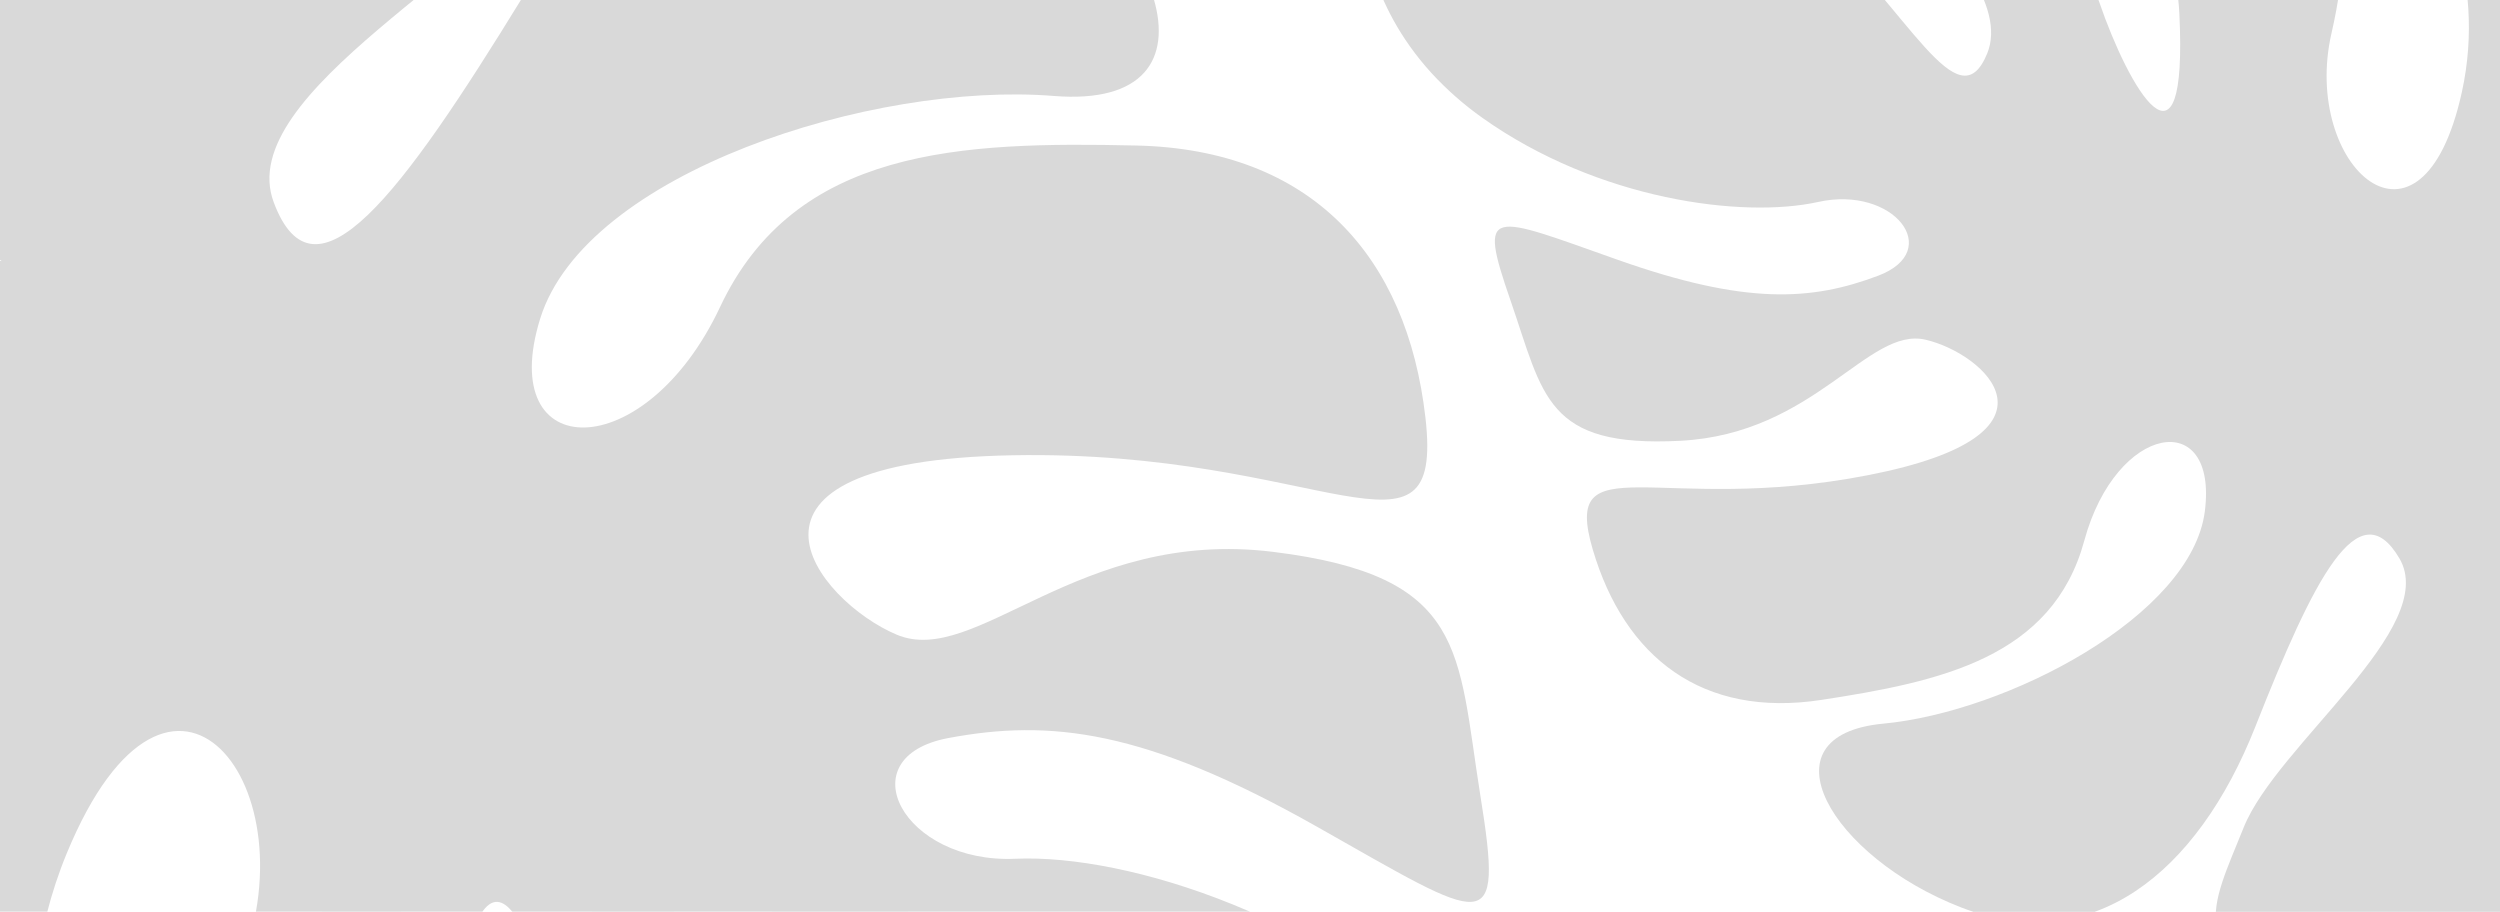 <?xml version="1.0" encoding="UTF-8"?> <svg xmlns="http://www.w3.org/2000/svg" xmlns:xlink="http://www.w3.org/1999/xlink" id="Layer_1" viewBox="0 0 2188 798"><defs><style>.cls-1{fill:none;}.cls-2{clip-path:url(#clippath);}.cls-3{clip-path:url(#clippath-1);}.cls-4{clip-path:url(#clippath-3);}.cls-5{clip-path:url(#clippath-2);}.cls-6{opacity:.15;}.cls-7{opacity:.18;}.cls-8{opacity:.46;}</style><clipPath id="clippath"><rect class="cls-1" x="-697.87" y="-612.12" width="1929.44" height="2147.76" transform="translate(-141.73 118.99) rotate(-19.98)"></rect></clipPath><clipPath id="clippath-1"><rect class="cls-1" x="-286.25" y="-169.05" width="1210.04" height="1189.69" transform="translate(-126.31 134.56) rotate(-19.98)"></rect></clipPath><clipPath id="clippath-2"><rect class="cls-1" x="86.3" y="209.61" width="489.78" height="657.85" transform="translate(-164.09 145.6) rotate(-19.98)"></rect></clipPath><clipPath id="clippath-3"><rect class="cls-1" x="1383.36" y="-440.3" width="1328.12" height="1478.4" transform="translate(124.61 1063.16) rotate(-29.98)"></rect></clipPath></defs><g class="cls-6"><g class="cls-2"><g id="Group_4904"><path id="Path_13080" d="m-241.93,959.42c-91.55-125.95-160.24-296.45-125.02-452.67C-299.31,207.59,1.45,228.48,1.45,228.48c0,0-159.2-104.44-93.82-339.49C-26.9-346.19,304-422.72,448.8-346.91c148.94,78.07,104.85,125.37,45.12,221.38C434.09-29.4,203.83,81.2,239.54,176.96c35.7,95.76,111.9-6.84,217.44-178.75,105.64-172.05,256.5-253.4,408.25-161.64,151.61,91.66,215.06,260.1,57.11,247.41-158.08-12.78-409.89,67.14-449.57,194.89-39.68,127.74,91.68,129.65,157.39-10.09,65.63-139.61,211.18-144.88,364.25-141.42,153.15,3.33,237.08,96.56,253.17,238.5,16.09,141.95-90.19,27.55-361.6,32.59-271.41,5.04-170.57,127.67-101.37,156.93,69.24,29.48,159.18-93.51,329.42-72.42,170.11,21,161.32,86.34,181.58,213.3,20.39,127.05,6.96,111.99-143.51,26.98-150.34-84.92-233.33-94-322.18-77.29-88.85,16.71-39.51,110.01,58.75,105.63,98.18-4.26,274.85,51.02,401.53,179.16,20.36,20.53,38.48,43.16,54.07,67.51,65.9,104.06,51.98,195.51,51.98,195.51-46.03-37.34-163.73,126.27-400.02,36.32-68.23-25.95-120.26-74.23-161.5-126.89-101.59-129.6-138.16-285.73-190.49-203.07-34.49,54.62,18.52,150.06,84.37,235.87,74.63,97.12,165.91,182.09,165.91,182.09,0,0-105.41,32.33-180.22,11-44.92-12.86-109.81-110.35-157.89-210.77-32.09-66.34-56.86-133.94-63.99-179.05-17.81-113.33-69.27-255.73-97.73-31.11-6.6,51.86,1,101.27,16.08,146.68,50.31,151.3,185.1,258.41,167.3,264.46-23.21,7.86-249.79-87.41-332.29-149.68-43.25-32.79-70.01-75.56-75.62-131.77-5.28-50.86,6.52-112.83,38.5-188.51,67.29-159.54-59.15-323.01-150.18-102.64-29.51,71.49-32.36,137.87-27.02,195.03,11.18,119.42,58.06,199.66-26.76,206.03-60.02,4.52-162.82-73.32-246.67-188.33"></path><g id="Group_4891" class="cls-7"><g id="Group_4890"><g class="cls-3"><g id="Group_4889"><path id="Path_13081" d="m50.92,342.35c-85.24,11.58-180.58,29.11-229.34,99.98-20.63,30-30.01,66.11-38.64,101.47-16.9,69.27-29.35,151.44,18.68,204.13,10.82,11.87,31.04,20.9,41.58,8.78,5.03-5.79,5.38-14.15,5.7-21.82,2.65-62.69,19.78-123.91,50.04-178.87,10.16-18.4,27.12-38.47,47.69-34.21-2.1,27.29-17.41,51.67-24.28,78.16-6.87,26.49-1.06,60.92,24.45,70.83,31.95-48.16,63.9-96.32,95.85-144.49,15.83-23.86,32.32-48.39,56.3-64.02,49.53-32.29,125.19-11.88,151.76,40.94,11.23,22.32,14.16,47.76,16.92,72.59,14.32,129,28.13,263.07-14.3,385.74-4.15,12-8.89,24.32-7.79,36.96,1.1,12.64,10.23,25.67,22.9,26.3,11.52.57,21.01-8.76,27.69-18.17,24.62-34.66,32.49-78.13,39.71-120.03l21.52-124.77c3.79-21.96,7.79-44.51,19.42-63.52,11.63-19.01,32.82-33.9,54.96-31.4,31.57,3.57,48.93,37.57,60.71,67.08,25.34,63.47,50.68,126.94,76.02,190.42,2.23,5.58,4.98,11.71,10.54,13.99,10.36,4.25,20-7.95,22.74-18.81,11.89-47.15-21.98-97.21-9.1-144.09,2.33-8.46,7.33-17.49,15.94-19.21,6.79-1.36,13.48,2.32,19.3,6.06,62.82,40.23,115.14,104.47,188.96,115.24,6.83-35.44-11.83-71.16-35.88-98.08-24.05-26.92-53.83-48.39-76.71-76.3-22.88-27.91-38.55-65.78-27.28-100.06,3.1-9.44,8.51-18.6,17.04-23.69,33.64-20.09,78.52,35.05,111.4,13.73-63.66-20.96-127.33-41.93-190.99-62.89-4.98-48.07,17.28-94.3,38.95-137.5,7.84-15.62,15.88-31.53,28.26-43.86,54.67-54.45,159.23-13.14,217.28-63.97,3.87-3.38,7.69-7.8,7.3-12.92-.52-6.92-8.1-10.77-14.67-12.97-38.92-13.03-80.41-16.44-120.93-9.95-18.7,3.02-37.44,8.32-52.97,19.16-13.56,9.47-24,22.67-34.23,35.67l-114.77,145.84c-4.96,6.3-10.7,13.07-18.64,14.2-5.44.77-10.85-1.32-15.93-3.41-33.29-13.7-65.81-29.2-97.4-46.45-19.82-10.82-40.05-23.06-51.88-42.29-25.57-41.53-2.38-94.83,20.84-137.72,24.51-45.28,53.95-94.67,103.44-108.84,20.07-5.75,41.79-4.98,61.25-12.55,19.46-7.57,36.68-28.73,29.16-48.21-5.27-13.65-21.14-20.93-35.76-20.24-14.62.69-28.15,7.74-40.52,15.56-85.89,54.27-136.83,147.91-198.21,228.86-13.83,18.23-31.36,37.54-54.24,38-23.09.46-41.53-18.54-55.35-37.05-30.17-40.43-54.27-89.34-48.67-139.47,4.18-37.49,24.37-70.99,43.77-103.34,19.41-32.34,39.01-66.37,41.8-103.98s-16.61-79.69-52.82-90.23c-14.79-4.31-30.73-3-45.65.81-17.47,4.47-34.32,12.51-47.18,25.15-26.2,25.75-31.86,66-29.18,102.63,2.68,36.63,12.16,72.88,10.31,109.56-3.59,71.37-49.63,140.38-32.59,209.78"></path></g></g></g></g><g id="Group_4894" class="cls-8"><g id="Group_4893"><g class="cls-5"><g id="Group_4892"><path id="Path_13082" d="m117.45,330.99c-38.02,11.92-72.31,33.46-99.56,62.53,16.12,12.15,38.5,8.88,58.67,7.98,55.38-2.48,109.07,17.23,160.99,36.65,15.25,5.7,30.76,11.55,43.69,21.45,19.9,15.25,31.81,38.7,40.15,62.34,12.39,35.19,18.28,72.34,17.38,109.63,12.05,2.52,20.11-12.19,22.23-24.32s4.68-27.13,16.4-30.88c9.18-2.94,18.58,3.16,26.3,8.94,36.13,27.06,72.26,54.11,108.4,81.17,5.64,4.22,11.31,8.47,17.57,11.69,6.38,3.29,13.25,5.46,19.98,7.94,45.63,16.86,84.35,47.96,122.18,78.55-6.98-52.1-58.39-83.92-99.19-117.07-58.99-47.92-103.53-111.27-159.6-162.57-27.53-25.18-57.69-47.31-87.77-69.38-24.11-17.68-48.21-35.36-72.31-53.05-3.81-2.8-7.87-5.93-9.15-10.49-1.28-4.56,2.11-10.53,6.79-9.82,4.68.71,3.6,10-.87,8.46-53.74-3.29-104.48-37.58-127.59-86.2-14.34,16.24-16.33,42.15-4.63,60.39"></path></g></g></g></g><path id="Path_13083" d="m637.79,722.32C293.33,403.96-543.93-177.5-1005.56-216.59"></path></g></g></g><g class="cls-4"><g id="Group_4921"><path id="Path_13087" class="cls-6" d="m2332.83-99.28c77.11,74.44,144.06,181.81,138.85,291.92-10.09,210.89-216.46,232.67-216.46,232.67,0,0,120.4,51.77,104.18,218.92-16.27,167.25-231.44,258.69-338.66,224.6-110.3-35.12-86.06-72.45-57.05-144.67,29.07-72.31,171.93-174.81,136.28-235.46-35.65-60.65-75.04,18.01-126.04,147.16-51.04,129.26-143.59,202.44-257.42,158.37-113.74-44.02-176.88-150.62-68.29-160.89,108.69-10.23,269.83-94.51,281.46-185.85,11.63-91.34-77.64-76.93-105.49,25.65-27.8,102.48-125.84,123.46-230.02,139.4-104.21,16.05-172.25-37.12-200.13-131.42-27.88-94.3,57.85-29.46,241.23-65.31,183.38-35.85,100.37-106.94,49.96-118.5-50.46-11.71-96.73,82.42-214.66,88.47-117.83,6.1-119.68-39.25-148.59-122.89-29.01-83.69-18.11-75.08,94.06-35.44,112.06,39.59,169.41,35.83,227.64,13.89,58.23-21.94,13.63-79.3-52.45-64.58-66.05,14.62-192.41-1.73-293.61-73.46-16.25-11.48-31.24-24.66-44.72-39.3-57.11-62.67-58.61-126.32-58.61-126.32,35.66,19.81,95.9-105.17,266.83-72.43,49.36,9.44,90.39,35.94,124.65,66.72,84.35,75.7,127.81,177.17,153.4,114.89,16.85-41.15-30.49-99.5-85.39-149.8-62.2-56.92-134.23-103.61-134.23-103.61,0,0,67.59-34.52,120.85-29,31.99,3.35,87.63,61.68,132.22,124.01,29.68,41.14,54.56,84,64.78,113.73,25.62,74.69,77.53,165.07,69.96,9.41-1.73-35.94-12.78-68.53-28.43-97.51-52.19-96.55-156.37-153.05-145.02-159.28,14.79-8.1,179.78,29.4,243.14,61.75,33.24,17.06,56.49,42.85,67.01,80.28,9.66,33.85,9.07,77.26-3.57,132.39-26.55,116.19,78.71,211.89,114.07,51.63,11.46-51.99,5.46-97.33-4.99-135.44-21.85-79.62-63.22-128.41-6.49-142.86,40.15-10.24,119.14,30.24,189.72,98.18"></path></g></g></svg> 